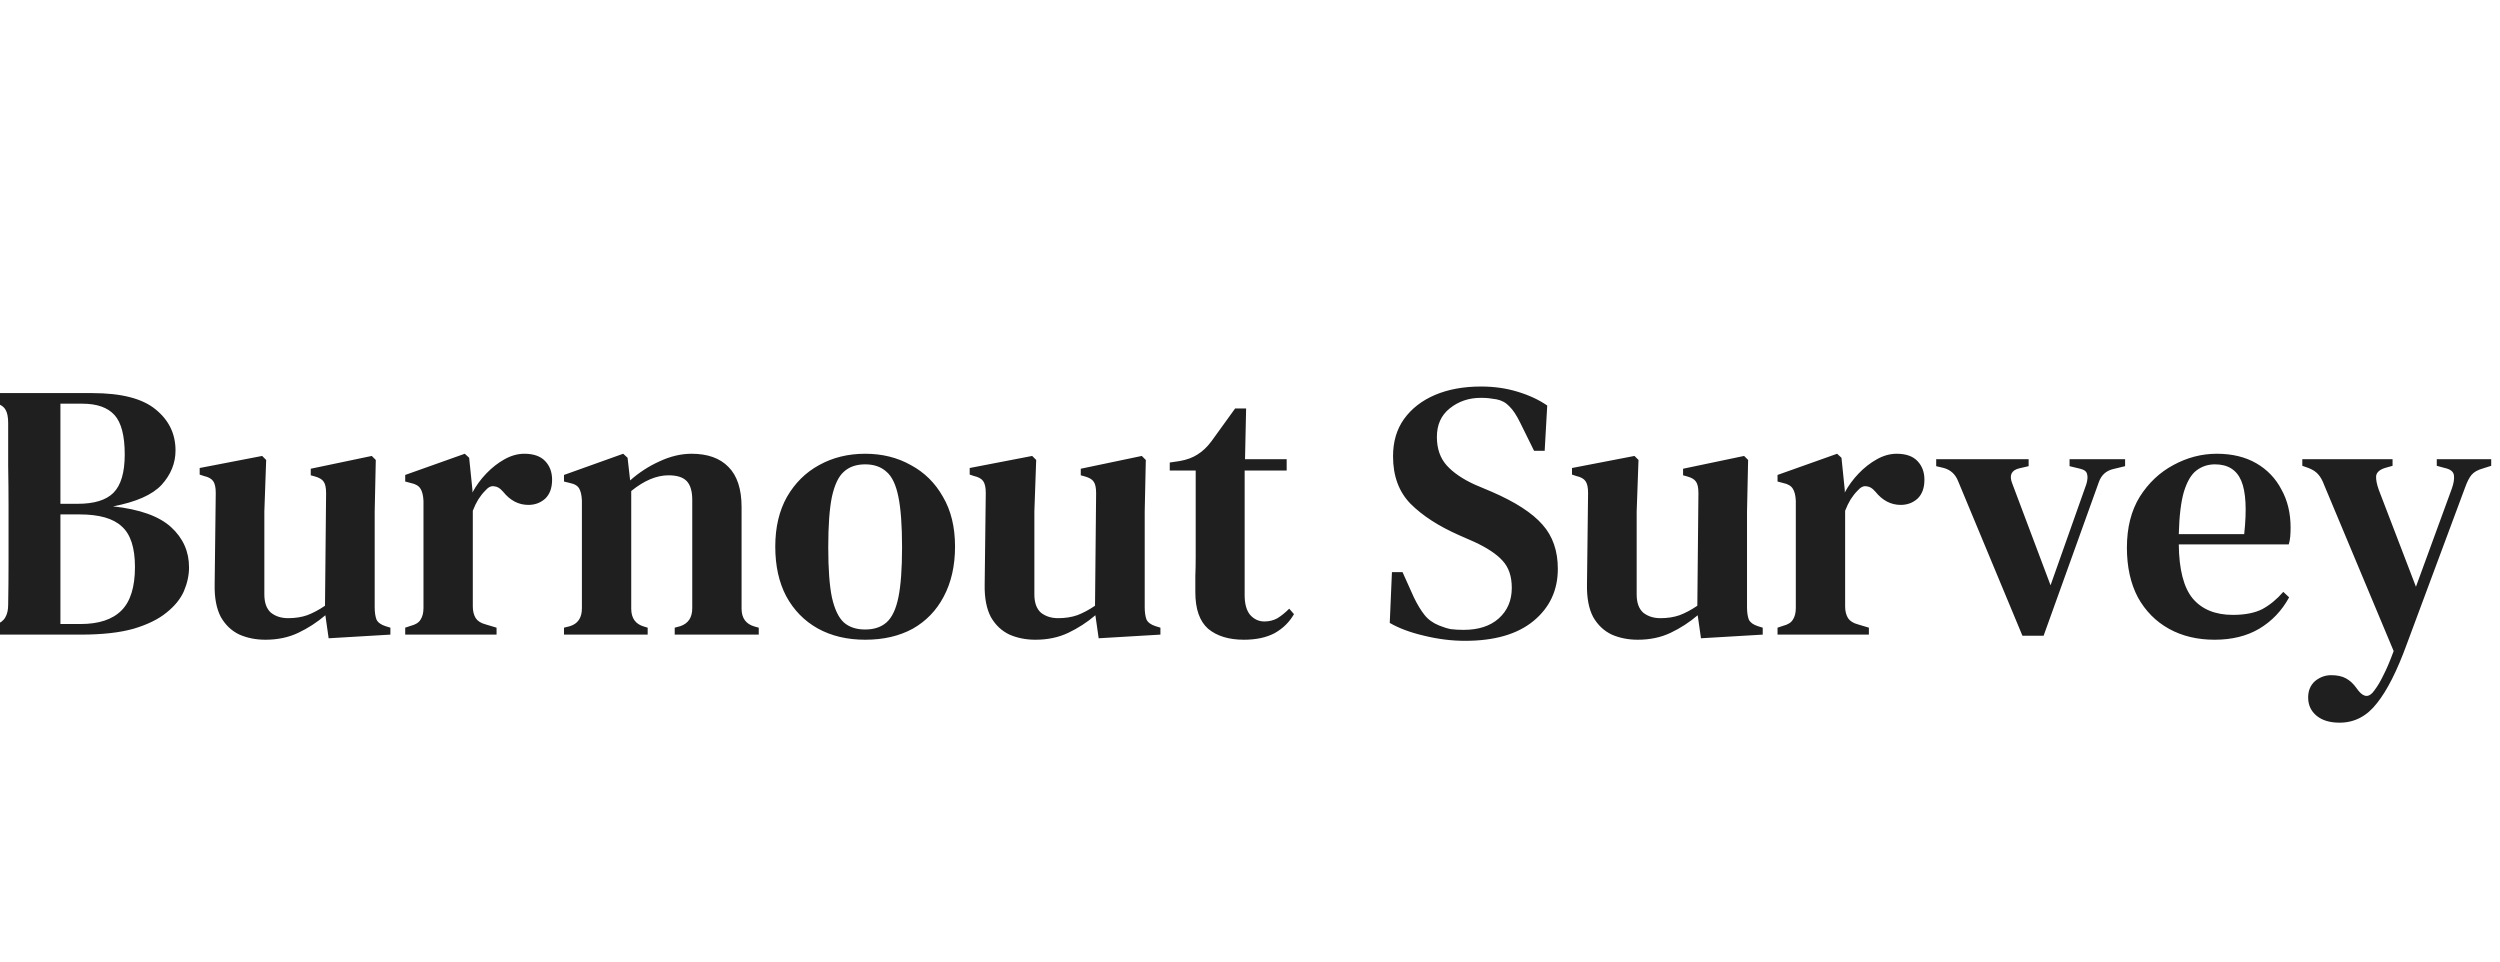 <svg width="130" height="50" viewBox="0 0 130 50" fill="none" xmlns="http://www.w3.org/2000/svg">
<g clip-path="url(#clip0_7946_60)">
<path d="M-0.563 33V32.601L-0.259 32.506C0.007 32.405 0.184 32.272 0.273 32.107C0.374 31.942 0.425 31.721 0.425 31.442C0.438 30.72 0.444 29.998 0.444 29.276C0.444 28.541 0.444 27.807 0.444 27.072V26.388C0.444 25.653 0.438 24.925 0.425 24.203C0.425 23.468 0.425 22.734 0.425 21.999C0.425 21.695 0.381 21.467 0.292 21.315C0.203 21.15 0.02 21.024 -0.259 20.935L-0.563 20.84V20.441H4.795C6.315 20.441 7.417 20.726 8.101 21.296C8.785 21.853 9.127 22.563 9.127 23.424C9.127 24.083 8.886 24.678 8.405 25.21C7.924 25.729 7.081 26.103 5.878 26.331C7.271 26.483 8.278 26.844 8.899 27.414C9.52 27.984 9.83 28.681 9.83 29.504C9.83 29.909 9.741 30.321 9.564 30.739C9.387 31.144 9.083 31.518 8.652 31.86C8.234 32.202 7.664 32.481 6.942 32.696C6.22 32.899 5.308 33 4.206 33H-0.563ZM3.142 26.198H4.035C4.896 26.198 5.517 26.008 5.897 25.628C6.29 25.235 6.486 24.57 6.486 23.633C6.486 22.658 6.309 21.974 5.954 21.581C5.599 21.188 5.042 20.992 4.282 20.992H3.142V26.198ZM3.142 32.449H4.187C5.137 32.449 5.846 32.215 6.315 31.746C6.784 31.277 7.018 30.524 7.018 29.485C7.018 28.484 6.79 27.781 6.334 27.376C5.891 26.958 5.156 26.749 4.13 26.749H3.142V32.449ZM13.803 33.266C13.309 33.266 12.859 33.177 12.454 33C12.049 32.81 11.726 32.506 11.485 32.088C11.257 31.657 11.149 31.094 11.162 30.397L11.219 25.628C11.219 25.349 11.175 25.147 11.086 25.02C10.997 24.893 10.839 24.805 10.611 24.754L10.383 24.678V24.336L13.632 23.709L13.841 23.918L13.746 26.597V30.91C13.746 31.341 13.86 31.657 14.088 31.86C14.329 32.05 14.626 32.145 14.981 32.145C15.348 32.145 15.678 32.094 15.969 31.993C16.273 31.879 16.583 31.714 16.9 31.499L16.957 25.647C16.957 25.356 16.913 25.153 16.824 25.039C16.748 24.925 16.596 24.836 16.368 24.773L16.159 24.716V24.374L19.332 23.709L19.541 23.918L19.484 26.597V31.575C19.484 31.841 19.516 32.056 19.579 32.221C19.655 32.373 19.813 32.487 20.054 32.563L20.301 32.639V33L17.09 33.19L16.919 31.993C16.488 32.36 16.02 32.664 15.513 32.905C15.006 33.146 14.436 33.266 13.803 33.266ZM21.071 33V32.639L21.356 32.544C21.609 32.481 21.78 32.373 21.869 32.221C21.97 32.069 22.021 31.866 22.021 31.613V26.046C22.008 25.767 21.957 25.558 21.869 25.419C21.78 25.267 21.609 25.166 21.356 25.115L21.071 25.039V24.697L24.168 23.595L24.396 23.804L24.567 25.476V25.609C24.757 25.254 24.997 24.925 25.289 24.621C25.58 24.317 25.897 24.07 26.239 23.88C26.581 23.69 26.923 23.595 27.265 23.595C27.746 23.595 28.107 23.722 28.348 23.975C28.588 24.228 28.709 24.551 28.709 24.944C28.709 25.375 28.588 25.704 28.348 25.932C28.107 26.147 27.816 26.255 27.474 26.255C26.967 26.255 26.53 26.027 26.163 25.571L26.125 25.533C25.998 25.381 25.852 25.299 25.688 25.286C25.536 25.261 25.384 25.337 25.232 25.514C25.105 25.641 24.985 25.793 24.871 25.97C24.77 26.135 24.674 26.331 24.586 26.559V31.537C24.586 31.778 24.637 31.98 24.738 32.145C24.839 32.297 25.01 32.405 25.251 32.468L25.821 32.639V33H21.071ZM29.328 33V32.639L29.632 32.563C30.05 32.436 30.259 32.126 30.259 31.632V26.027C30.246 25.761 30.202 25.558 30.126 25.419C30.05 25.267 29.885 25.166 29.632 25.115L29.328 25.039V24.697L32.406 23.595L32.634 23.804L32.767 24.982C33.223 24.577 33.729 24.247 34.287 23.994C34.857 23.728 35.414 23.595 35.959 23.595C36.795 23.595 37.434 23.823 37.878 24.279C38.334 24.735 38.562 25.432 38.562 26.369V31.651C38.562 32.145 38.79 32.455 39.246 32.582L39.455 32.639V33H35.085V32.639L35.37 32.563C35.788 32.424 35.997 32.113 35.997 31.632V25.989C35.997 25.546 35.902 25.223 35.712 25.02C35.522 24.817 35.205 24.716 34.762 24.716C34.141 24.716 33.495 24.988 32.824 25.533V31.651C32.824 32.145 33.045 32.455 33.489 32.582L33.679 32.639V33H29.328ZM44.988 33.266C44.05 33.266 43.227 33.07 42.518 32.677C41.821 32.284 41.276 31.727 40.884 31.005C40.504 30.283 40.314 29.422 40.314 28.421C40.314 27.42 40.517 26.559 40.922 25.837C41.34 25.115 41.897 24.564 42.594 24.184C43.303 23.791 44.101 23.595 44.988 23.595C45.874 23.595 46.666 23.791 47.363 24.184C48.072 24.564 48.63 25.115 49.035 25.837C49.453 26.546 49.662 27.408 49.662 28.421C49.662 29.422 49.465 30.289 49.073 31.024C48.693 31.746 48.154 32.303 47.458 32.696C46.761 33.076 45.938 33.266 44.988 33.266ZM44.988 32.734C45.444 32.734 45.811 32.614 46.09 32.373C46.381 32.12 46.59 31.683 46.717 31.062C46.843 30.441 46.907 29.574 46.907 28.459C46.907 27.332 46.843 26.458 46.717 25.837C46.59 25.204 46.381 24.767 46.09 24.526C45.811 24.273 45.444 24.146 44.988 24.146C44.532 24.146 44.164 24.273 43.886 24.526C43.607 24.767 43.398 25.204 43.259 25.837C43.132 26.458 43.069 27.332 43.069 28.459C43.069 29.574 43.132 30.441 43.259 31.062C43.398 31.683 43.607 32.12 43.886 32.373C44.164 32.614 44.532 32.734 44.988 32.734ZM53.844 33.266C53.35 33.266 52.9 33.177 52.495 33C52.09 32.81 51.767 32.506 51.526 32.088C51.298 31.657 51.19 31.094 51.203 30.397L51.26 25.628C51.26 25.349 51.216 25.147 51.127 25.02C51.038 24.893 50.88 24.805 50.652 24.754L50.424 24.678V24.336L53.673 23.709L53.882 23.918L53.787 26.597V30.91C53.787 31.341 53.901 31.657 54.129 31.86C54.37 32.05 54.667 32.145 55.022 32.145C55.389 32.145 55.719 32.094 56.01 31.993C56.314 31.879 56.624 31.714 56.941 31.499L56.998 25.647C56.998 25.356 56.954 25.153 56.865 25.039C56.789 24.925 56.637 24.836 56.409 24.773L56.2 24.716V24.374L59.373 23.709L59.582 23.918L59.525 26.597V31.575C59.525 31.841 59.557 32.056 59.62 32.221C59.696 32.373 59.854 32.487 60.095 32.563L60.342 32.639V33L57.131 33.19L56.96 31.993C56.529 32.36 56.061 32.664 55.554 32.905C55.047 33.146 54.477 33.266 53.844 33.266ZM64.684 33.266C63.899 33.266 63.278 33.076 62.822 32.696C62.379 32.303 62.157 31.67 62.157 30.796C62.157 30.492 62.157 30.207 62.157 29.941C62.17 29.662 62.176 29.339 62.176 28.972V24.469H60.827V24.051L61.34 23.975C61.707 23.912 62.018 23.798 62.271 23.633C62.537 23.468 62.778 23.24 62.993 22.949L64.228 21.239H64.798L64.741 23.88H66.907V24.469H64.722V30.948C64.722 31.404 64.817 31.746 65.007 31.974C65.21 32.202 65.457 32.316 65.748 32.316C66.001 32.316 66.229 32.259 66.432 32.145C66.635 32.018 66.837 31.854 67.04 31.651L67.287 31.936C67.046 32.354 66.711 32.683 66.28 32.924C65.849 33.152 65.317 33.266 64.684 33.266ZM76.181 33.323C75.485 33.323 74.775 33.234 74.053 33.057C73.344 32.892 72.749 32.671 72.267 32.392L72.381 29.751H72.932L73.521 31.062C73.699 31.429 73.882 31.733 74.072 31.974C74.262 32.215 74.516 32.398 74.832 32.525C75.048 32.614 75.25 32.677 75.44 32.715C75.643 32.74 75.865 32.753 76.105 32.753C76.878 32.753 77.486 32.557 77.929 32.164C78.385 31.759 78.613 31.227 78.613 30.568C78.613 29.973 78.455 29.504 78.138 29.162C77.834 28.82 77.34 28.491 76.656 28.174L75.877 27.832C74.813 27.363 73.971 26.819 73.35 26.198C72.742 25.577 72.438 24.754 72.438 23.728C72.438 22.968 72.628 22.322 73.008 21.79C73.401 21.245 73.939 20.827 74.623 20.536C75.307 20.245 76.105 20.099 77.017 20.099C77.689 20.099 78.316 20.188 78.898 20.365C79.494 20.542 80.013 20.783 80.456 21.087L80.323 23.443H79.772L79.069 22.018C78.867 21.6 78.67 21.302 78.48 21.125C78.303 20.935 78.081 20.815 77.815 20.764C77.663 20.739 77.53 20.72 77.416 20.707C77.315 20.694 77.176 20.688 76.998 20.688C76.378 20.688 75.839 20.872 75.383 21.239C74.94 21.594 74.718 22.088 74.718 22.721C74.718 23.329 74.889 23.823 75.231 24.203C75.573 24.583 76.067 24.919 76.713 25.21L77.568 25.571C78.797 26.103 79.677 26.673 80.209 27.281C80.741 27.876 81.007 28.643 81.007 29.58C81.007 30.695 80.583 31.6 79.734 32.297C78.898 32.981 77.714 33.323 76.181 33.323ZM85.164 33.266C84.67 33.266 84.221 33.177 83.815 33C83.41 32.81 83.087 32.506 82.846 32.088C82.618 31.657 82.511 31.094 82.523 30.397L82.58 25.628C82.58 25.349 82.536 25.147 82.447 25.02C82.359 24.893 82.2 24.805 81.972 24.754L81.744 24.678V24.336L84.993 23.709L85.202 23.918L85.107 26.597V30.91C85.107 31.341 85.221 31.657 85.449 31.86C85.69 32.05 85.988 32.145 86.342 32.145C86.71 32.145 87.039 32.094 87.33 31.993C87.634 31.879 87.945 31.714 88.261 31.499L88.318 25.647C88.318 25.356 88.274 25.153 88.185 25.039C88.109 24.925 87.957 24.836 87.729 24.773L87.52 24.716V24.374L90.693 23.709L90.902 23.918L90.845 26.597V31.575C90.845 31.841 90.877 32.056 90.94 32.221C91.016 32.373 91.175 32.487 91.415 32.563L91.662 32.639V33L88.451 33.19L88.28 31.993C87.85 32.36 87.381 32.664 86.874 32.905C86.368 33.146 85.798 33.266 85.164 33.266ZM92.432 33V32.639L92.717 32.544C92.971 32.481 93.141 32.373 93.23 32.221C93.332 32.069 93.382 31.866 93.382 31.613V26.046C93.37 25.767 93.319 25.558 93.23 25.419C93.141 25.267 92.971 25.166 92.717 25.115L92.432 25.039V24.697L95.529 23.595L95.757 23.804L95.928 25.476V25.609C96.118 25.254 96.359 24.925 96.65 24.621C96.942 24.317 97.258 24.07 97.6 23.88C97.942 23.69 98.284 23.595 98.626 23.595C99.108 23.595 99.469 23.722 99.709 23.975C99.95 24.228 100.07 24.551 100.07 24.944C100.07 25.375 99.95 25.704 99.709 25.932C99.469 26.147 99.177 26.255 98.835 26.255C98.329 26.255 97.891 26.027 97.524 25.571L97.486 25.533C97.359 25.381 97.214 25.299 97.049 25.286C96.897 25.261 96.745 25.337 96.593 25.514C96.466 25.641 96.346 25.793 96.232 25.97C96.131 26.135 96.036 26.331 95.947 26.559V31.537C95.947 31.778 95.998 31.98 96.099 32.145C96.201 32.297 96.371 32.405 96.612 32.468L97.182 32.639V33H92.432ZM105.166 33.057L101.822 25.02C101.683 24.665 101.436 24.437 101.081 24.336L100.682 24.241V23.88H105.489V24.241L104.995 24.355C104.59 24.456 104.47 24.716 104.634 25.134L106.629 30.435L108.491 25.172C108.555 24.957 108.567 24.786 108.529 24.659C108.504 24.52 108.384 24.425 108.168 24.374L107.617 24.241V23.88H110.505V24.241L109.878 24.393C109.511 24.482 109.264 24.71 109.137 25.077L106.268 33.057H105.166ZM115.273 23.595C116.071 23.595 116.755 23.76 117.325 24.089C117.895 24.418 118.332 24.874 118.636 25.457C118.953 26.027 119.111 26.686 119.111 27.433C119.111 27.598 119.105 27.756 119.092 27.908C119.079 28.047 119.054 28.18 119.016 28.307H113.297C113.31 29.612 113.55 30.549 114.019 31.119C114.5 31.689 115.197 31.974 116.109 31.974C116.742 31.974 117.255 31.873 117.648 31.67C118.041 31.455 118.402 31.157 118.731 30.777L119.035 31.062C118.655 31.759 118.136 32.303 117.477 32.696C116.831 33.076 116.058 33.266 115.159 33.266C114.26 33.266 113.468 33.076 112.784 32.696C112.1 32.316 111.562 31.771 111.169 31.062C110.789 30.34 110.599 29.479 110.599 28.478C110.599 27.439 110.821 26.559 111.264 25.837C111.72 25.115 112.303 24.564 113.012 24.184C113.734 23.791 114.488 23.595 115.273 23.595ZM115.178 24.146C114.811 24.146 114.488 24.254 114.209 24.469C113.943 24.672 113.728 25.039 113.563 25.571C113.411 26.09 113.322 26.825 113.297 27.775H116.698C116.837 26.496 116.787 25.571 116.546 25.001C116.305 24.431 115.849 24.146 115.178 24.146ZM121.658 37.579C121.151 37.579 120.752 37.459 120.461 37.218C120.17 36.977 120.024 36.661 120.024 36.268C120.024 35.913 120.144 35.628 120.385 35.413C120.638 35.21 120.917 35.109 121.221 35.109C121.538 35.109 121.797 35.166 122 35.28C122.203 35.394 122.38 35.559 122.532 35.774L122.646 35.926C122.937 36.281 123.21 36.274 123.463 35.907C123.628 35.692 123.786 35.426 123.938 35.109C124.103 34.792 124.28 34.374 124.47 33.855L120.86 25.229C120.771 24.988 120.67 24.805 120.556 24.678C120.442 24.539 120.271 24.425 120.043 24.336L119.72 24.222V23.88H124.413V24.222L124.014 24.336C123.735 24.425 123.583 24.564 123.558 24.754C123.545 24.931 123.59 25.166 123.691 25.457L125.629 30.511L127.491 25.419C127.592 25.14 127.63 24.906 127.605 24.716C127.58 24.526 127.421 24.399 127.13 24.336L126.712 24.222V23.88H129.543V24.222L129.125 24.355C128.846 24.431 128.644 24.545 128.517 24.697C128.403 24.836 128.295 25.045 128.194 25.324L125.154 33.494C124.647 34.887 124.128 35.913 123.596 36.572C123.077 37.243 122.431 37.579 121.658 37.579Z" fill="#1F1F1F"/>
</g>
<defs>
<clipPath id="clip0_7946_60">
<rect width="130" height="50" fill="white"/>
</clipPath>
</defs>
</svg>
